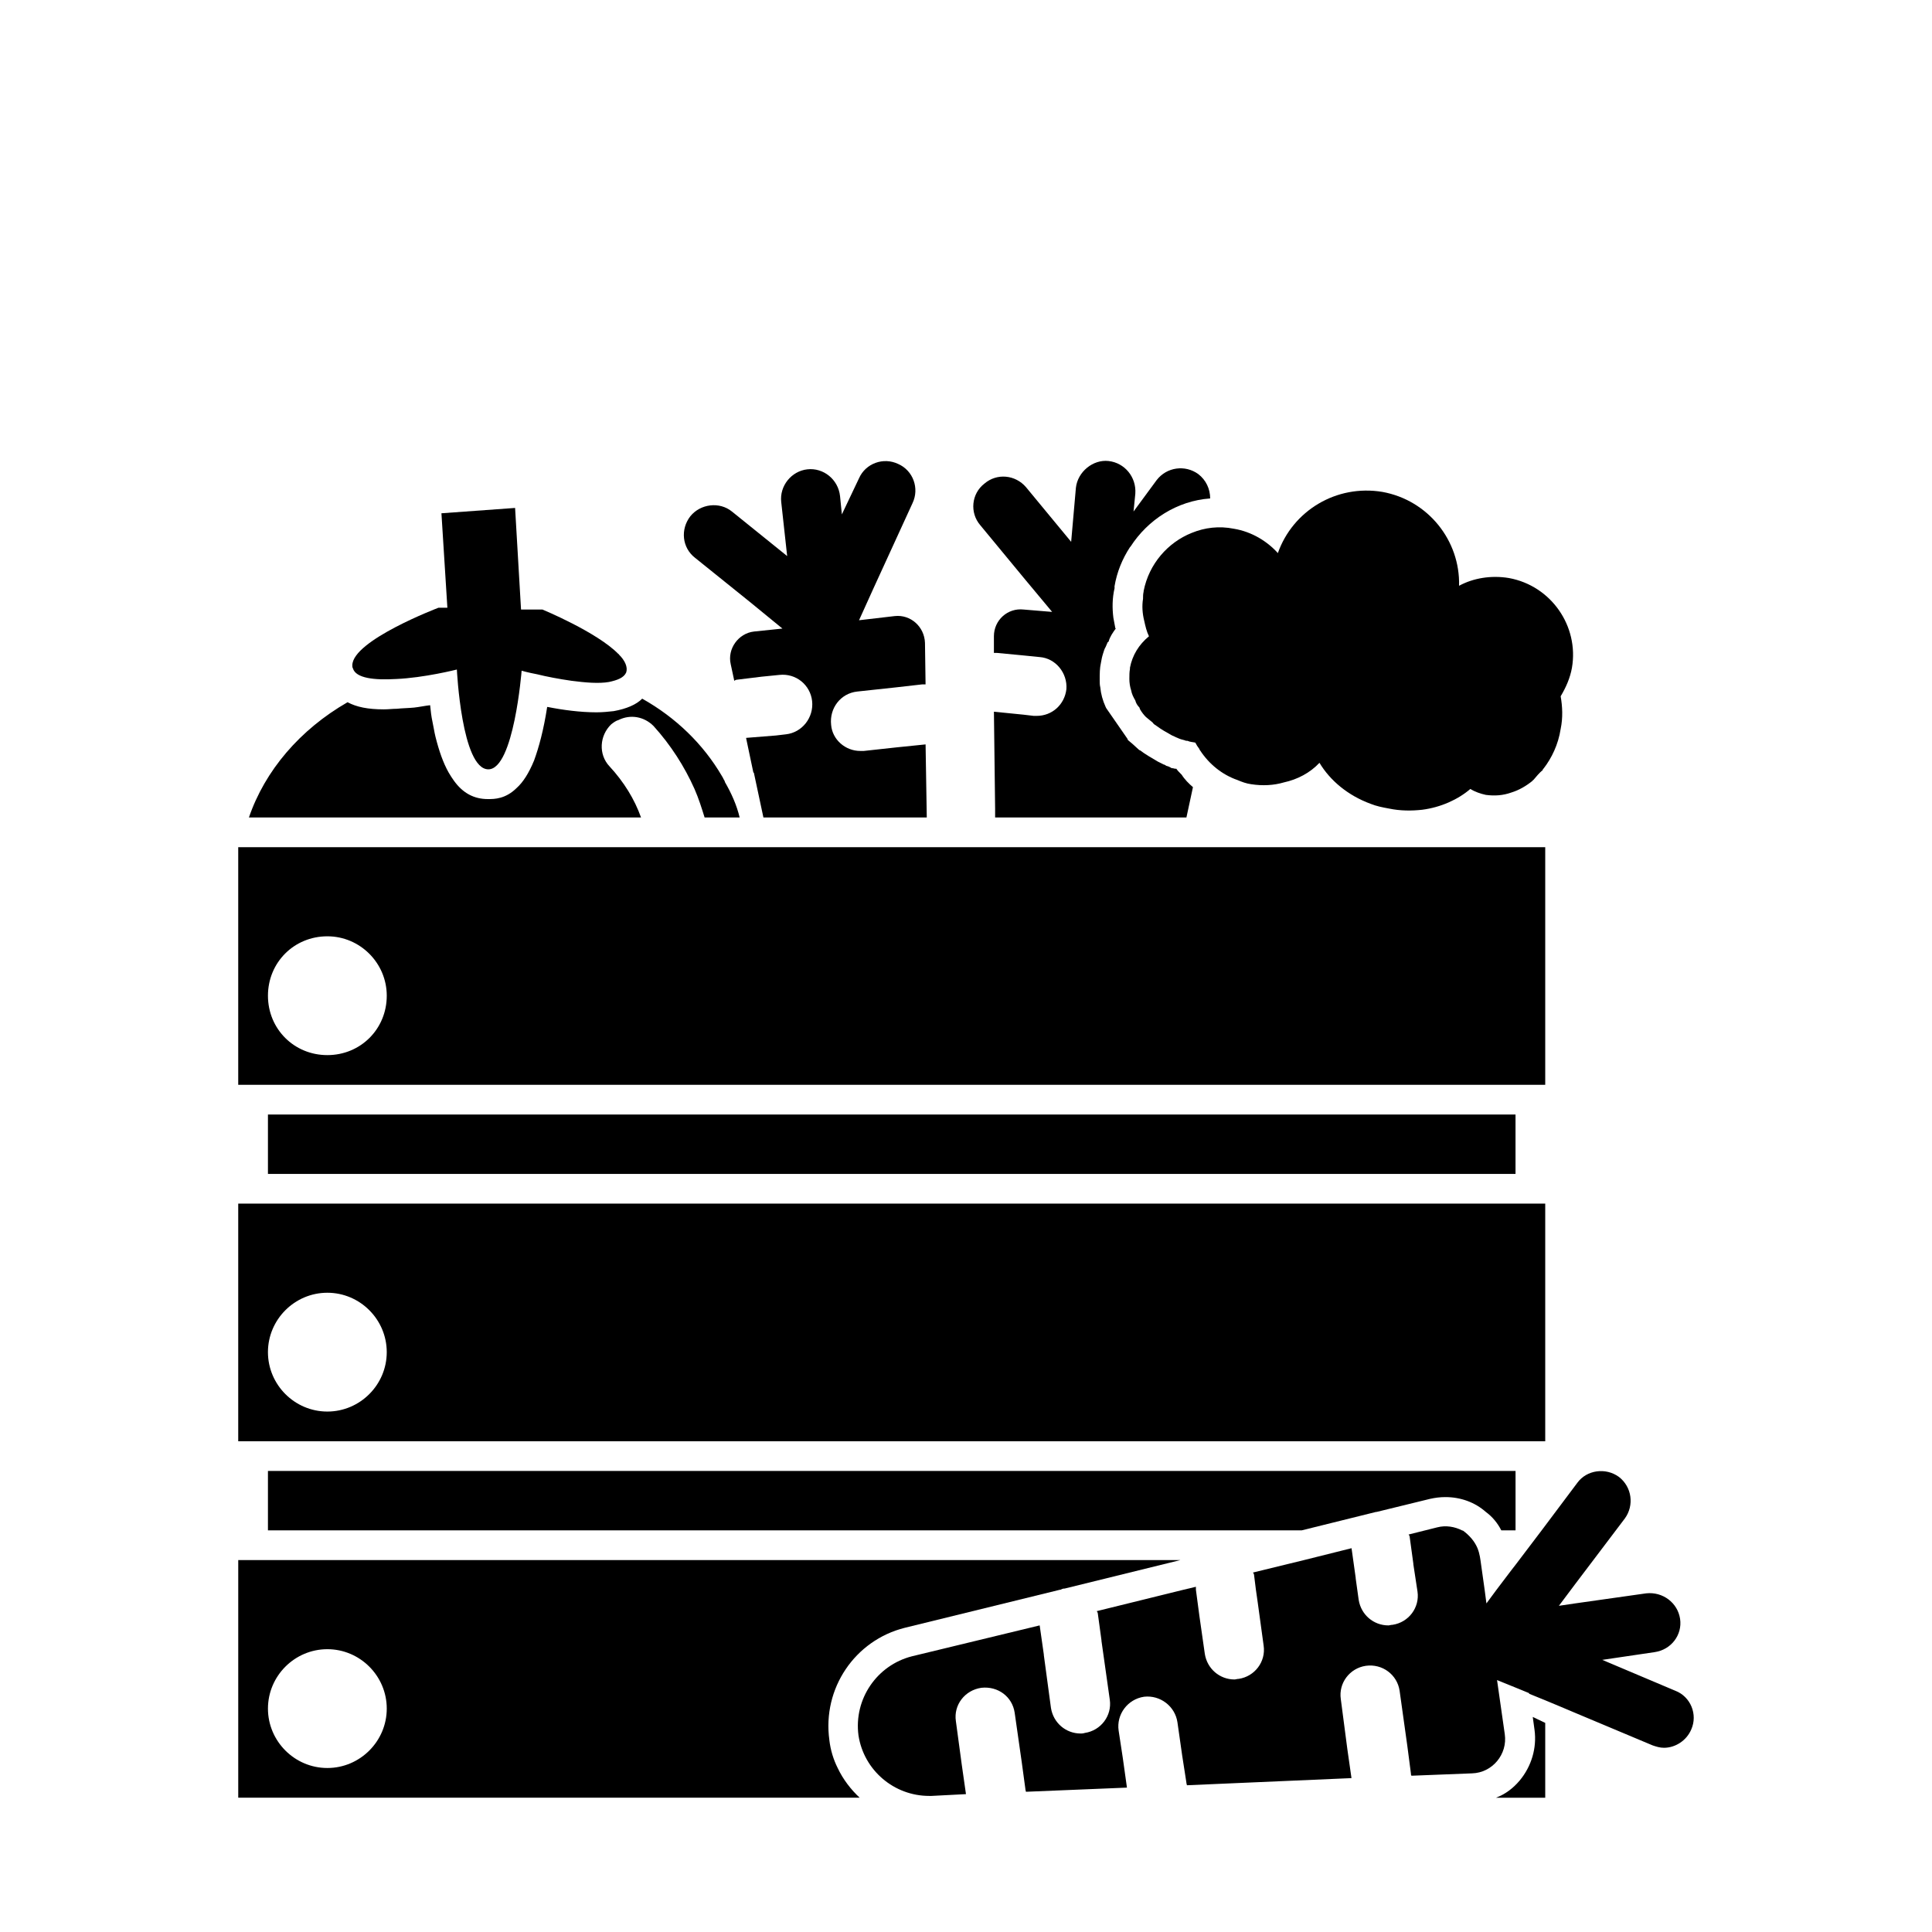 <?xml version="1.0" encoding="UTF-8"?>
<!-- Uploaded to: ICON Repo, www.svgrepo.com, Generator: ICON Repo Mixer Tools -->
<svg fill="#000000" width="800px" height="800px" version="1.1" viewBox="144 144 512 512" xmlns="http://www.w3.org/2000/svg">
 <g>
  <path d="m363.79 605.14c-1.891-13.699 6.769-26.449 19.996-29.758l41.094-10.078h0.156c0.316-0.156 0.629-0.316 0.945-0.316h0.156l30.699-7.555h-249.7v62.977h164.68c-2.363-2.203-4.41-4.879-5.824-7.871-1.105-2.203-1.895-4.723-2.207-7.398zm-148.78-8.344c0-8.66 7.086-15.742 15.742-15.742 8.66 0 15.742 7.086 15.742 15.742 0 8.66-7.086 15.742-15.742 15.742-8.66 0-15.742-7.086-15.742-15.742z"/>
  <path d="m550.67 602.47c0.629 4.723-0.789 9.605-3.938 13.383-1.73 2.047-3.777 3.621-6.297 4.566h13.066v-19.836l-3.305-1.574z"/>
  <path d="m230.75 533.82h-15.742v15.742h273.95l19.68-4.879h0.156l14.168-3.465c1.418-0.316 2.676-0.473 4.094-0.473 4.094 0 7.871 1.418 10.707 3.938 1.73 1.258 3.148 2.992 4.094 4.879h3.777v-15.742z"/>
  <path d="m545.63 525.95h7.871v-62.977h-346.37v62.977zm-314.88-39.359c8.66 0 15.742 7.086 15.742 15.742 0 8.66-7.086 15.742-15.742 15.742-8.66 0-15.742-7.086-15.742-15.742s7.082-15.742 15.742-15.742z"/>
  <path d="m230.75 439.36h-15.742v15.742h330.62v-15.742z"/>
  <path d="m545.63 431.49h7.871v-62.977h-346.37v62.977zm-330.62-23.617c0-8.816 6.926-15.742 15.742-15.742 8.66 0 15.742 7.086 15.742 15.742 0 8.816-6.926 15.742-15.742 15.742s-15.742-6.926-15.742-15.742z"/>
  <path d="m313.88 360.64c-1.73-4.879-4.566-9.445-8.344-13.539-2.992-3.148-2.676-8.188 0.473-11.18 0.629-0.473 1.258-0.945 1.891-1.102 3.148-1.574 6.769-0.945 9.289 1.574 4.566 5.039 8.188 10.707 10.863 16.688 1.102 2.519 1.891 5.039 2.676 7.559h9.289c-0.789-3.305-2.203-6.453-3.938-9.445v-0.156c-0.316-0.473-0.473-0.945-0.789-1.418-4.879-8.344-12.121-15.43-21.098-20.469-1.574 1.574-4.094 2.676-7.559 3.305-1.418 0.156-2.992 0.316-4.566 0.316-4.25 0-8.973-0.629-12.91-1.418l-0.152 0.004c-0.945 6.141-2.203 10.707-3.465 14.168-1.418 3.465-2.992 5.824-4.566 7.242-2.992 2.992-5.984 2.992-7.559 2.992h-0.156c-3.621 0-6.613-1.574-8.973-4.879-0.473-0.629-0.945-1.418-1.418-2.203-1.418-2.519-2.519-5.668-3.465-9.445-0.316-1.258-0.473-2.519-0.789-3.938-0.312-1.418-0.469-2.836-0.625-4.41-1.418 0.156-2.832 0.473-4.25 0.629-1.574 0.156-3.148 0.156-4.566 0.316-1.102 0-2.203 0.156-3.465 0.156-4.25 0-7.242-0.629-9.605-1.891-12.594 7.242-21.883 18.105-26.137 30.543z"/>
  <path d="m248.86 323.95c7.559-0.316 16.215-2.519 16.215-2.519s1.258 26.449 8.344 26.449c6.769 0 8.816-26.137 8.816-26.137s1.574 0.473 4.094 0.945c2.519 0.629 5.824 1.258 9.133 1.73 3.621 0.473 7.242 0.789 9.918 0.316 2.203-0.473 3.938-1.102 4.566-2.519 0.473-1.418-0.316-3.148-1.891-4.723 0-0.156-0.156-0.156-0.156-0.156-5.668-5.824-20.152-11.805-20.152-11.805h-5.668l-1.574-26.922-19.52 1.414 1.574 25.031-2.363 0.004s-22.828 8.66-22.828 15.273c0 0.316 0 0.473 0.156 0.789 0.789 2.672 5.824 3.144 11.336 2.828z"/>
  <path d="m415.74 297.66 7.086 8.5-7.559-0.629c-4.25-0.473-7.871 2.832-7.871 7.086v4.41h0.789l6.613 0.629 4.723 0.473c4.25 0.316 7.398 4.25 7.086 8.5-0.473 4.094-3.777 7.086-7.871 7.086h-0.789l-2.676-0.316-7.871-0.789 0.316 25.664v2.363h50.699l1.73-8.031c-1.102-0.945-2.203-2.047-2.992-3.305l-0.156-0.156c-0.473-0.473-0.945-0.945-1.258-1.418h-0.316c-0.156 0-0.473-0.156-0.789-0.156h-0.156c-0.473-0.316-0.789-0.473-1.418-0.629-0.156-0.156-0.316-0.156-0.473-0.316h-0.156l-1.574-0.789c-1.574-0.945-3.305-1.891-4.723-2.992h-0.156c0-0.156-0.156-0.156-0.156-0.156l-1.73-1.574-0.945-0.789-0.316-0.316v-0.156l-5.668-8.188-0.156-0.316c-0.789-1.73-1.258-3.465-1.418-5.195-0.156-0.629-0.156-1.258-0.156-1.891 0-1.891 0-3.148 0.316-4.566 0.156-0.945 0.316-1.73 0.629-2.676 0.156-0.473 0.316-1.102 0.629-1.574 0.156-0.316 0.316-0.789 0.473-1.102 0-0.156 0.156-0.156 0.316-0.316 0.316-1.258 1.102-2.363 1.891-3.465-0.156-0.156-0.156-0.156-0.156-0.316-0.156-0.789-0.316-1.73-0.473-2.519-0.316-2.519-0.316-5.195 0.316-7.871l-0.016-0.465c0.629-3.777 2.047-7.242 4.094-10.391l0.156-0.156c4.566-7.086 12.281-12.121 21.098-12.754 0-2.519-1.102-4.879-3.148-6.453-3.465-2.519-8.344-1.891-11.02 1.574l-6.141 8.344 0.473-4.723c0.316-4.41-2.832-8.188-7.086-8.66-4.094-0.473-8.188 2.832-8.66 7.086l-1.258 14.328-11.965-14.484c-2.832-3.305-7.715-3.777-11.02-0.945-3.465 2.676-3.938 7.715-1.102 11.02z"/>
  <path d="m447.07 300.65v0.16c-0.156 0.629-0.156 1.258-0.156 1.891-0.316 1.891-0.156 3.938 0.316 5.824 0.316 1.418 0.629 2.832 1.258 4.094-2.676 2.203-4.41 5.039-5.039 8.344v0.316c-0.156 0.789-0.156 1.73-0.156 2.676 0 0.945 0.156 2.047 0.473 2.992 0.156 0.945 0.629 1.891 1.102 2.676 0.156 0.629 0.473 1.258 1.102 1.891 0 0.156 0.156 0.316 0.156 0.473 0.473 0.789 0.945 1.418 1.574 2.047 0.629 0.473 1.102 0.945 1.73 1.418 0.316 0.473 0.629 0.629 1.102 0.945 1.258 0.945 2.676 1.73 4.094 2.519 0.473 0.156 0.945 0.473 1.418 0.629 0.629 0.316 1.258 0.473 1.891 0.629 0.316 0.156 0.473 0.156 0.789 0.156 0.629 0.316 1.418 0.316 2.047 0.473 0.316 0.629 0.629 1.102 1.102 1.73 0 0.156 0 0.156 0.156 0.316 2.363 3.621 5.824 6.453 9.918 7.871 1.102 0.473 2.363 0.945 3.621 1.102 2.992 0.473 5.984 0.316 8.66-0.473 3.621-0.789 6.926-2.519 9.445-5.195 2.832 4.723 7.559 8.66 13.539 10.863 1.574 0.629 3.148 0.945 4.879 1.258 2.992 0.629 5.984 0.629 8.816 0.316 4.879-0.629 9.445-2.676 12.754-5.512 1.258 0.789 2.676 1.258 4.094 1.574 2.363 0.316 4.566 0.156 6.769-0.629 2.047-0.629 3.938-1.73 5.668-3.148 0-0.156 0-0.156 0.156-0.156 0.789-0.945 1.574-1.891 2.519-2.676 0-0.156 0-0.316 0.156-0.316 2.203-2.832 3.938-6.453 4.566-10.547 0.629-2.992 0.473-5.984 0-8.66 1.418-2.363 2.519-4.879 2.992-7.559 1.891-11.02-5.512-21.727-16.688-23.773-4.723-0.789-9.445 0-13.227 2.047 0.316-11.965-8.188-22.672-20.309-24.875-12.281-2.047-23.773 5.039-27.711 16.215-2.832-3.148-6.926-5.668-11.652-6.453-3.938-0.789-7.715-0.316-11.18 1.102-6.293 2.516-11.332 8.184-12.746 15.426z"/>
  <path d="m342.69 303.49 8.66 7.086-7.559 0.789c-4.094 0.473-7.086 4.566-6.141 8.66l0.945 4.41c0.156-0.156 0.473-0.316 0.789-0.316l6.453-0.789 4.723-0.473c4.41-0.473 8.188 2.676 8.66 6.926 0.473 4.41-2.676 8.344-6.926 8.816l-2.676 0.316-7.871 0.629v0.156l1.891 8.973 0.156 0.156 2.519 11.809h43.293l-0.316-19.363-7.715 0.789-8.66 0.945h-0.945c-3.938 0-7.398-2.992-7.715-6.926-0.473-4.41 2.519-8.344 6.926-8.816l10.234-1.102 6.926-0.789h0.945l-0.156-11.02c-0.156-4.25-3.777-7.559-8.031-7.086l-9.445 1.102 3.777-8.344 10.391-22.672c1.891-3.938 0.156-8.66-3.777-10.391-3.938-1.891-8.66-0.156-10.391 3.777l-4.562 9.602v-0.156l-0.473-4.723c-0.473-4.41-4.41-7.559-8.66-7.086s-7.398 4.41-6.926 8.66l1.574 14.328-14.641-11.809c-3.305-2.676-8.344-2.047-11.02 1.258-2.676 3.465-2.203 8.344 1.258 11.02z"/>
  <path d="m587.98 592.07-19.363-8.188 13.855-2.047c4.41-0.629 7.398-4.566 6.769-8.816s-4.566-7.242-8.973-6.769l-18.895 2.676-4.25 0.629 4.25-5.668 13.227-17.477c2.519-3.465 1.891-8.344-1.574-11.02-3.465-2.519-8.5-1.891-11.02 1.574l-9.445 12.594-6.926 9.133-1.102 1.418-3.938 5.195-2.676 3.621-0.473-3.621-1.109-7.871-0.156-0.945c-0.156-0.789-0.316-1.418-0.629-2.203-0.789-1.891-2.203-3.465-3.938-4.723-0.156 0.156-0.156 0.156-0.156 0-1.891-0.945-4.25-1.418-6.613-0.789l-3.148 0.789-4.41 1.102c0.156 0.156 0.316 0.473 0.316 0.789l0.945 6.926v0.156l1.102 7.242c0.629 4.25-2.363 8.188-6.613 8.816-0.473 0-0.789 0.156-1.102 0.156-3.938 0-7.242-2.832-7.871-6.769l-0.789-5.668v-0.152l-1.102-7.871-12.594 3.148-13.539 3.305c0.156 0.156 0.316 0.473 0.316 0.789l0.473 3.777 0.473 3.305 1.574 11.492c0.629 4.25-2.363 8.188-6.613 8.816-0.473 0-0.789 0.156-1.102 0.156-3.938 0-7.242-2.832-7.871-6.769l-1.418-9.918-0.945-7.086v-0.789l-3.305 0.789-22.984 5.668c0.156 0.156 0.316 0.473 0.316 0.789l0.945 6.926v0.156l2.203 15.586c0.629 4.25-2.363 8.188-6.613 8.816-0.473 0.156-0.789 0.156-1.102 0.156-3.938 0-7.242-2.832-7.871-6.769l-1.891-14.012v-0.156l-1.102-7.715-33.852 8.188c-9.289 2.363-15.43 11.336-14.168 20.941 1.418 9.289 9.445 16.059 18.734 16.059h0.629l9.125-0.473-1.102-7.715-1.574-11.652c-0.629-4.25 2.363-8.188 6.769-8.816 4.41-0.473 8.188 2.363 8.816 6.613l1.891 13.227 0.941 6.93c0 0.316 0.156 0.629 0.156 0.789l26.766-1.102-1.102-7.871-1.102-7.242c-0.629-4.25 2.363-8.344 6.769-8.973 4.25-0.473 8.188 2.519 8.816 6.769l1.258 8.816 1.102 7.086c0 0.316 0.156 0.629 0.156 0.789l43.609-1.891-1.102-7.715-1.73-13.227c-0.629-4.25 2.363-8.188 6.613-8.816 4.41-0.629 8.344 2.363 8.973 6.613l2.047 14.641 0.945 7.242c0 0.156 0 0.473 0.156 0.629l16.059-0.629c5.352-0.156 9.445-5.039 8.66-10.391l-2.047-14.328 5.824 2.363 2.676 1.102v0.156l4.25 1.73 3.777 1.574 4.094 1.73 20.625 8.66c0.945 0.316 1.891 0.629 2.992 0.629 2.992 0 5.984-1.891 7.242-4.879 1.738-3.938-0.152-8.664-4.242-10.238z"/>
 </g>
</svg>